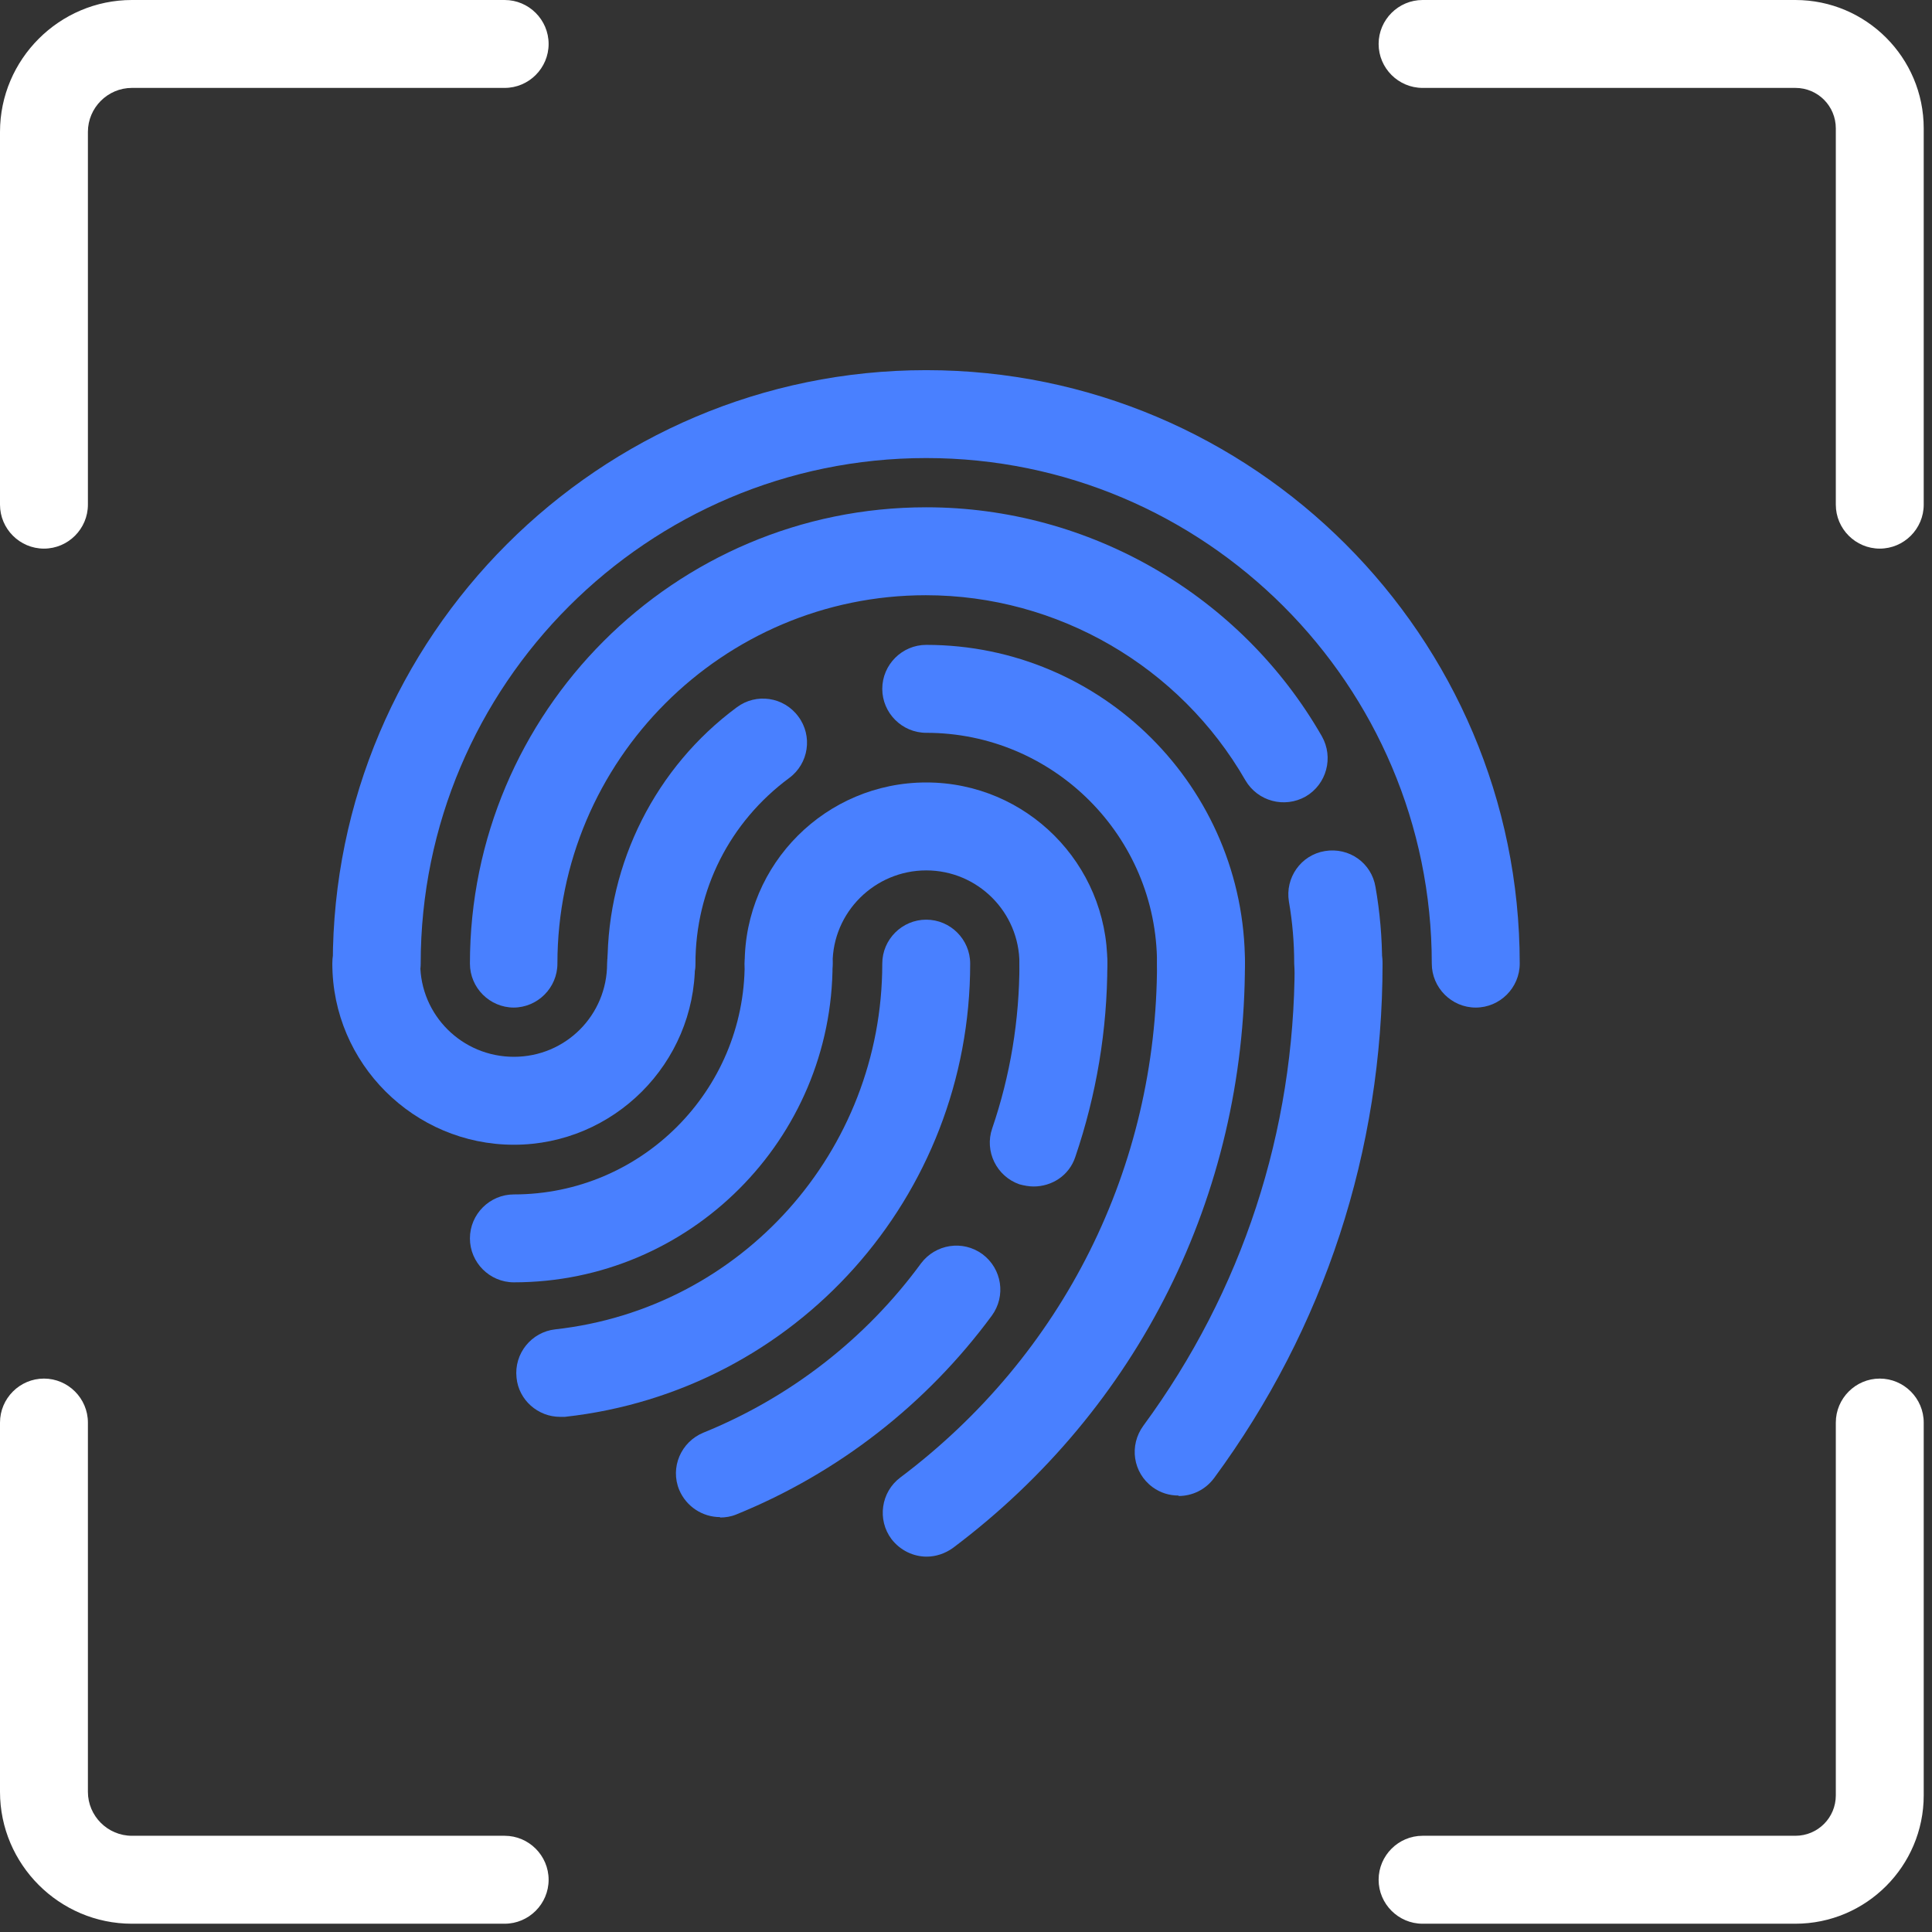 <svg width="56" height="56" viewBox="0 0 56 56" fill="none" xmlns="http://www.w3.org/2000/svg">
<rect x="0" y="0" width="56" height="56" fill="#333333" stroke="none"/>
<path d="M1.274 15.902C0.573 15.902 0 15.329 0 14.628V3.823C0 1.72 1.72 0 3.823 0H14.628C15.329 0 15.902 0.573 15.902 1.274C15.902 1.975 15.329 2.548 14.628 2.548H3.823C3.122 2.548 2.548 3.122 2.548 3.823V14.628C2.548 15.329 1.975 15.902 1.274 15.902Z" fill="white"/>
<path d="M14.628 55.76H3.823C1.72 55.76 0 54.04 0 51.937V41.234C0 40.533 0.573 39.959 1.274 39.959C1.975 39.959 2.548 40.533 2.548 41.234V51.937C2.548 52.638 3.122 53.211 3.823 53.211H14.628C15.329 53.211 15.902 53.785 15.902 54.486C15.902 55.186 15.329 55.76 14.628 55.76Z" fill="white"/>
<path d="M54.486 15.902C53.785 15.902 53.212 15.329 53.212 14.628V3.721C53.212 3.071 52.689 2.548 52.04 2.548H41.234C40.533 2.548 39.96 1.975 39.96 1.274C39.96 0.573 40.533 0 41.234 0H52.04C54.091 0 55.76 1.669 55.76 3.721V14.628C55.76 15.329 55.187 15.902 54.486 15.902Z" fill="white"/>
<path d="M52.04 55.76H41.234C40.533 55.76 39.96 55.186 39.96 54.486C39.96 53.785 40.533 53.211 41.234 53.211H52.04C52.689 53.211 53.212 52.689 53.212 52.039V41.234C53.212 40.533 53.785 39.959 54.486 39.959C55.187 39.959 55.76 40.533 55.76 41.234V52.039C55.76 54.091 54.091 55.76 52.04 55.76Z" fill="white"/>
<path d="M42.775 29.205C42.075 29.205 41.501 28.631 41.501 27.93C41.501 19.852 34.926 13.277 26.848 13.277C18.769 13.277 12.194 19.852 12.194 27.93C12.194 28.631 11.621 29.205 10.92 29.205C10.219 29.205 9.646 28.631 9.646 27.93C9.646 18.45 17.367 10.729 26.848 10.729C36.328 10.729 44.05 18.45 44.05 27.93C44.05 28.631 43.476 29.205 42.775 29.205Z" fill="#4980FF"/>
<path d="M14.895 29.205C14.194 29.205 13.621 28.631 13.621 27.93C13.621 20.642 19.546 14.704 26.848 14.704C31.575 14.704 35.971 17.253 38.316 21.343C38.66 21.954 38.456 22.732 37.844 23.088C37.233 23.433 36.455 23.229 36.098 22.617C34.2 19.317 30.657 17.253 26.835 17.253C20.948 17.253 16.157 22.044 16.157 27.93C16.157 28.631 15.583 29.205 14.883 29.205H14.895Z" fill="#4980FF"/>
<path d="M38.788 29.205C38.087 29.205 37.513 28.631 37.513 27.93C37.513 27.319 37.462 26.72 37.36 26.134C37.246 25.446 37.704 24.783 38.405 24.668C39.106 24.554 39.756 25.012 39.87 25.713C39.998 26.44 40.062 27.191 40.062 27.943C40.062 28.644 39.488 29.217 38.788 29.217V29.205Z" fill="#4980FF"/>
<path d="M34.811 29.205C34.111 29.205 33.537 28.631 33.537 27.93C33.537 24.235 30.53 21.241 26.848 21.241C26.147 21.241 25.573 20.667 25.573 19.967C25.573 19.266 26.147 18.692 26.848 18.692C31.944 18.692 36.086 22.834 36.086 27.93C36.086 28.631 35.512 29.205 34.811 29.205Z" fill="#4980FF"/>
<path d="M18.884 29.205C18.183 29.205 17.609 28.631 17.609 27.93C17.609 25.012 19.011 22.235 21.356 20.502C21.916 20.081 22.719 20.196 23.14 20.769C23.56 21.33 23.445 22.133 22.872 22.553C21.152 23.827 20.158 25.79 20.158 27.93C20.158 28.631 19.584 29.205 18.884 29.205Z" fill="#4980FF"/>
<path d="M30.823 29.204C30.122 29.204 29.549 28.631 29.549 27.93C29.549 26.439 28.338 25.229 26.848 25.229C25.357 25.229 24.133 26.439 24.133 27.93C24.133 28.631 23.56 29.204 22.859 29.204C22.158 29.204 21.585 28.631 21.585 27.93C21.585 25.038 23.942 22.68 26.848 22.68C29.753 22.68 32.097 25.038 32.097 27.93C32.097 28.631 31.524 29.204 30.823 29.204Z" fill="#4980FF"/>
<path d="M34.162 43.349C33.894 43.349 33.639 43.273 33.41 43.107C32.837 42.687 32.722 41.896 33.142 41.323C36.009 37.424 37.526 32.786 37.526 27.931C37.526 27.23 38.099 26.657 38.8 26.657C39.501 26.657 40.074 27.23 40.074 27.931C40.074 33.346 38.392 38.494 35.194 42.839C34.939 43.183 34.557 43.362 34.162 43.362V43.349Z" fill="#4980FF"/>
<path d="M26.86 45.12C26.477 45.12 26.095 44.942 25.84 44.611C25.42 44.05 25.535 43.247 26.095 42.827C30.823 39.272 33.537 33.831 33.537 27.919C33.537 27.218 34.11 26.644 34.811 26.644C35.512 26.644 36.085 27.218 36.085 27.919C36.085 34.646 33.002 40.826 27.624 44.866C27.395 45.031 27.127 45.12 26.86 45.12Z" fill="#4980FF"/>
<path d="M29.97 34.391C29.829 34.391 29.689 34.366 29.549 34.328C28.887 34.098 28.53 33.372 28.759 32.709C29.282 31.18 29.549 29.575 29.549 27.931C29.549 27.23 30.122 26.657 30.823 26.657C31.524 26.657 32.097 27.23 32.097 27.931C32.097 29.855 31.779 31.741 31.167 33.538C30.989 34.073 30.492 34.391 29.957 34.391H29.97Z" fill="#4980FF"/>
<path d="M20.872 43.974C20.362 43.974 19.891 43.668 19.687 43.184C19.419 42.534 19.738 41.795 20.387 41.527C22.898 40.508 25.089 38.813 26.695 36.621C27.115 36.061 27.905 35.933 28.479 36.354C29.04 36.774 29.167 37.564 28.746 38.138C26.848 40.712 24.287 42.7 21.343 43.897C21.19 43.961 21.025 43.986 20.872 43.986V43.974Z" fill="#4980FF"/>
<path d="M16.233 41.068C15.596 41.068 15.035 40.584 14.972 39.934C14.895 39.233 15.405 38.609 16.093 38.532C21.495 37.934 25.573 33.372 25.573 27.931C25.573 27.23 26.146 26.657 26.847 26.657C27.548 26.657 28.121 27.23 28.121 27.931C28.121 34.684 23.076 40.329 16.373 41.068C16.322 41.068 16.284 41.068 16.233 41.068Z" fill="#4980FF"/>
<path d="M14.895 37.169C14.194 37.169 13.621 36.596 13.621 35.895C13.621 35.194 14.194 34.621 14.895 34.621C18.591 34.621 21.585 31.613 21.585 27.931C21.585 27.23 22.158 26.657 22.859 26.657C23.56 26.657 24.133 27.23 24.133 27.931C24.133 33.028 19.992 37.169 14.895 37.169Z" fill="#4980FF"/>
<path d="M14.895 33.181C12.003 33.181 9.633 30.823 9.633 27.931C9.633 27.23 10.206 26.657 10.907 26.657C11.608 26.657 12.181 27.23 12.181 27.931C12.181 29.422 13.392 30.632 14.895 30.632C16.399 30.632 17.597 29.422 17.597 27.931C17.597 27.23 18.17 26.657 18.871 26.657C19.572 26.657 20.145 27.23 20.145 27.931C20.145 30.823 17.788 33.181 14.895 33.181Z" fill="#4980FF"/>
</svg>

